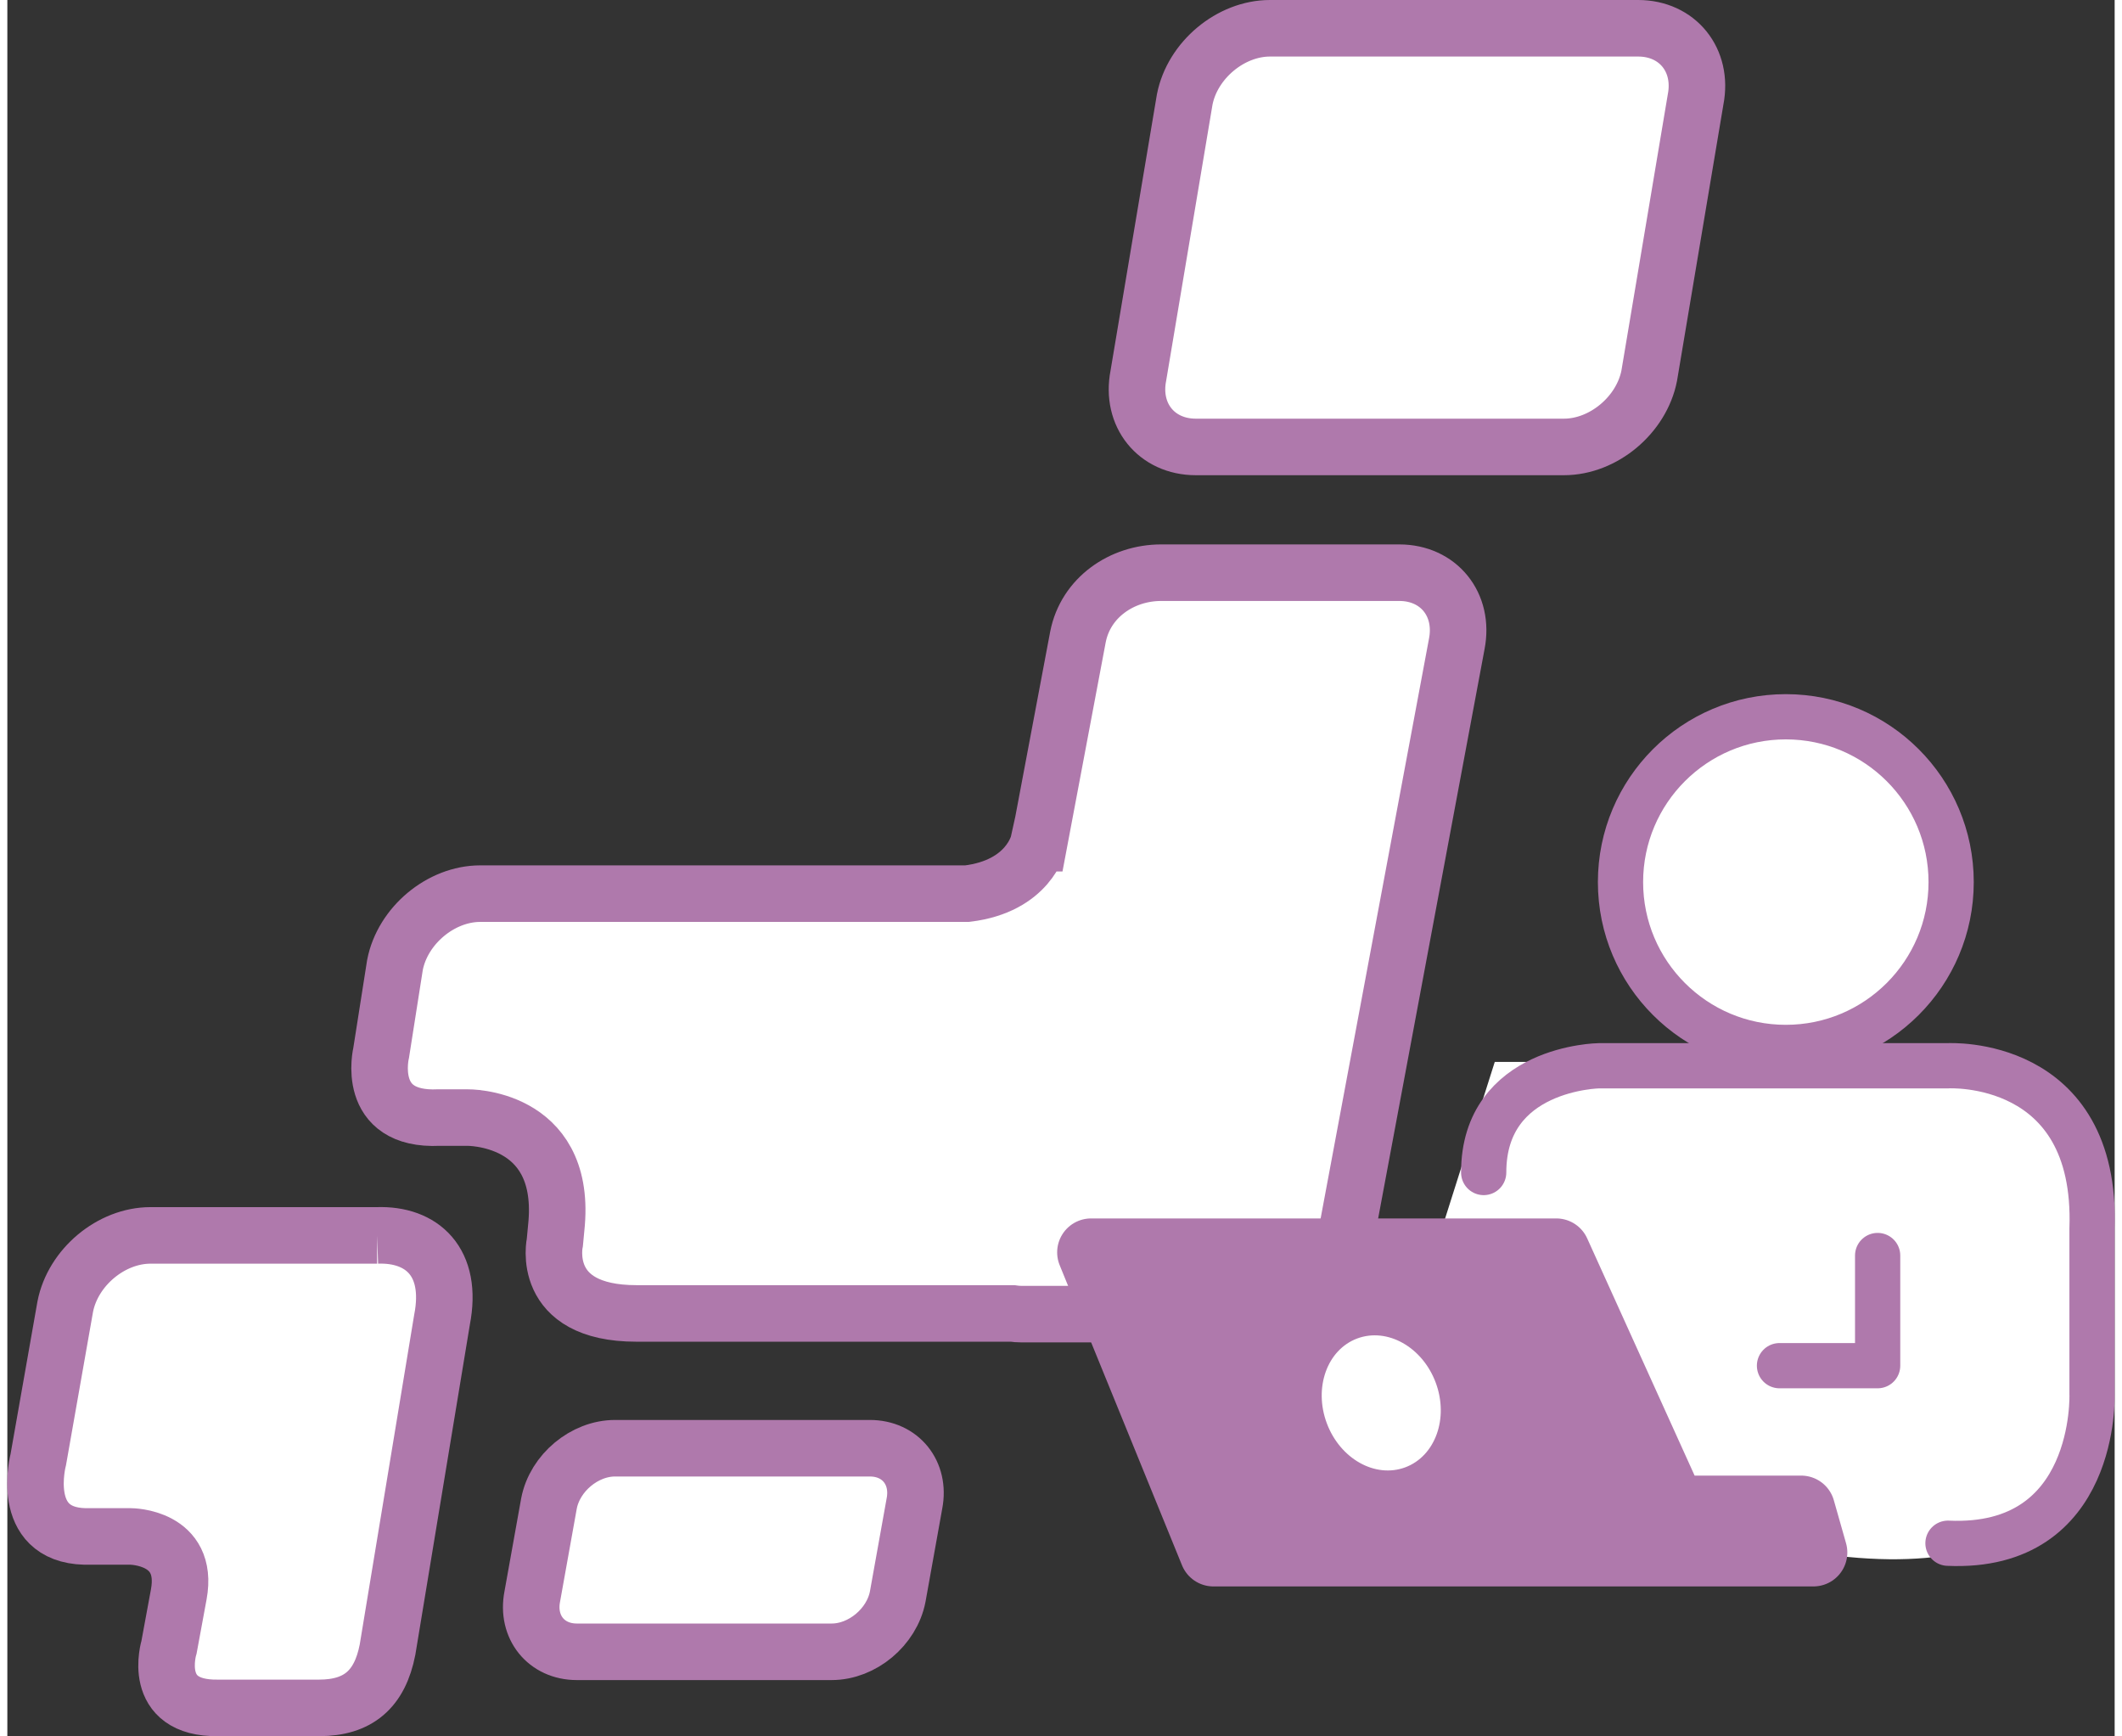 <svg xmlns="http://www.w3.org/2000/svg" width="88" height="72" viewBox="0 0 93.18 76.77"><rect x="0" y="0" width="93.18" height="76.77" fill="#333333" stroke="none"/><path fill="#fff" d="M72.11 1.25H55.83c-1.74 0-3.43 1.41-3.77 3.15l-2.05 12.21c-.34 1.74.8 3.15 2.54 3.15h16.28c1.74 0 3.43-1.41 3.77-3.15L74.65 4.4c.34-1.74-.8-3.15-2.54-3.15"/><path fill="none" stroke="#af79ac" stroke-miterlimit="10" stroke-width="2.5" d="M72.11 1.25H55.83c-1.74 0-3.43 1.41-3.77 3.15l-2.05 12.21c-.34 1.74.8 3.15 2.54 3.15h16.28c1.74 0 3.43-1.41 3.77-3.15L74.65 4.4c.34-1.74-.8-3.15-2.54-3.15Z"/><path fill="#fff" d="M61.56 25.32H51.02c-1.74 0-3.34 1.1-3.68 2.84l-1.72 9.12h-.03s-.42 1.9-3.15 2.23H20.91c-1.74 0-3.43 1.41-3.77 3.15l-.61 3.88s-.74 3.03 2.56 2.87h1.24s4.34-.08 3.96 4.66l-.08.85s-.7 3.15 3.61 3.15h16.62q.195.03.39.03h10.54c1.74 0 3.43-1.41 3.77-3.15l4.95-26.48c.34-1.74-.8-3.15-2.54-3.15Z"/><path fill="none" stroke="#af79ac" stroke-miterlimit="10" stroke-width="2.5" d="M61.56 25.32H51.02c-1.74 0-3.34 1.1-3.68 2.84l-1.72 9.12h-.03s-.42 1.9-3.15 2.23H20.91c-1.74 0-3.43 1.41-3.77 3.15l-.61 3.88s-.74 3.03 2.56 2.87h1.24s4.34-.08 3.96 4.66l-.08.85s-.7 3.15 3.61 3.15h16.62q.195.03.39.03h10.54c1.74 0 3.43-1.41 3.77-3.15l4.95-26.48c.34-1.74-.8-3.15-2.54-3.15Z"/><path fill="#fff" d="M16.35 54.62H6.33c-1.74 0-3.43 1.41-3.77 3.15l-1.19 6.75s-.89 3.34 2.06 3.41h2.02s2.6 0 2.13 2.56l-.43 2.33s-.85 2.74 2.17 2.69h4.46c1.74 0 2.69-.83 3.03-2.57l2.41-14.59c.5-2.56-.89-3.8-2.87-3.73"/><path fill="none" stroke="#af79ac" stroke-miterlimit="10" stroke-width="2.5" d="M16.35 54.62H6.33c-1.74 0-3.43 1.41-3.77 3.15l-1.19 6.75s-.89 3.34 2.06 3.41h2.02s2.6 0 2.13 2.56l-.43 2.33s-.85 2.74 2.17 2.69h4.46c1.74 0 2.69-.83 3.03-2.57l2.41-14.59c.5-2.56-.89-3.8-2.87-3.73Z"/><path fill="#fff" d="M38.14 64.03H26.87c-1.35 0-2.66 1.09-2.92 2.44l-.74 4.12c-.26 1.35.62 2.44 1.97 2.44h11.27c1.35 0 2.66-1.09 2.92-2.44l.74-4.12c.26-1.35-.62-2.44-1.97-2.44"/><path fill="none" stroke="#af79ac" stroke-miterlimit="10" stroke-width="2.5" d="M38.14 64.03H26.87c-1.35 0-2.66 1.09-2.92 2.44l-.74 4.12c-.26 1.35.62 2.44 1.97 2.44h11.27c1.35 0 2.66-1.09 2.92-2.44l.74-4.12c.26-1.35-.62-2.44-1.97-2.44Z"/><path fill="#fff" d="M65.77 46.95H85.8s5.84.01 6.37 7.37v9.35s-1.01 6.75-12.32 4.97H58.89z"/><circle cx="78.64" cy="39" r="7.31" fill="#fff" stroke="#af79ac" stroke-miterlimit="10" stroke-width="2"/><path fill="none" stroke="#af79ac" stroke-linecap="round" stroke-miterlimit="10" stroke-width="2" d="M85.81 68.23c6.63.3 6.37-6.6 6.37-6.6v-7.31c.26-7.58-6.37-7.2-6.37-7.2H70.38s-5.1.07-5.1 4.72"/><path fill="none" stroke="#af79ac" stroke-linecap="round" stroke-linejoin="round" stroke-width="2" d="M82.7 55.51v4.87h-4.34"/><path fill="#af79ac" stroke="#af79ac" stroke-linecap="round" stroke-linejoin="round" stroke-width="3" d="M79.32 66.74h-5.68l-5.15-11.37H47.92l5.41 13.27h26.53z"/><ellipse cx="60.75" cy="62.02" fill="#fff" rx="2.57" ry="3.04" transform="rotate(-20.45 60.767 62.021)"/></svg>